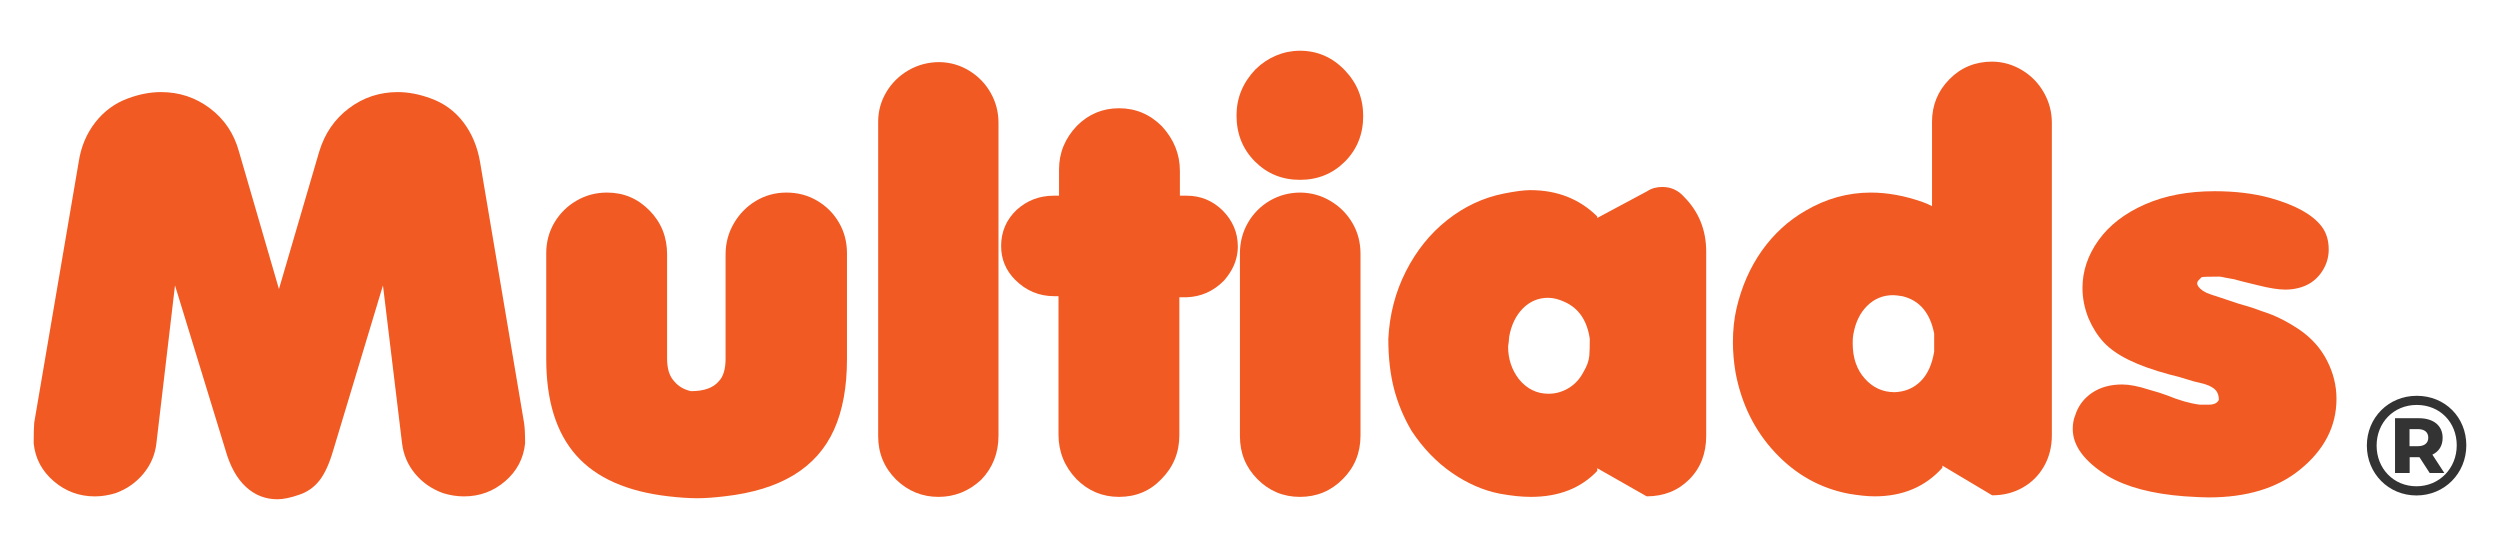 <svg xmlns="http://www.w3.org/2000/svg" xmlns:xlink="http://www.w3.org/1999/xlink" width="200px" height="44px" viewBox="0 0 199 44"><g id="surface1"><path style=" stroke:none;fill-rule:nonzero;fill:rgb(94.51%,35.294%,13.333%);fill-opacity:1;" d="M 2.195 35.469 C 2.195 34.703 2.211 34.152 2.238 33.812 L 5.793 12.969 C 5.977 11.75 6.418 10.695 7.117 9.797 C 7.816 8.898 8.688 8.258 9.73 7.875 C 10.633 7.539 11.516 7.367 12.379 7.367 C 13.844 7.367 15.152 7.801 16.305 8.672 C 17.453 9.539 18.227 10.695 18.621 12.137 L 21.816 23.125 L 25.035 12.137 C 25.473 10.684 26.27 9.523 27.418 8.66 C 28.566 7.797 29.871 7.367 31.324 7.367 C 32.172 7.367 33.051 7.539 33.969 7.875 C 35.027 8.258 35.895 8.895 36.574 9.785 C 37.25 10.676 37.695 11.734 37.906 12.969 L 41.422 33.812 C 41.477 34.152 41.508 34.703 41.508 35.469 C 41.379 36.684 40.848 37.695 39.91 38.5 C 38.969 39.309 37.871 39.711 36.617 39.711 C 36.066 39.711 35.516 39.625 34.965 39.457 C 34.047 39.129 33.293 38.605 32.699 37.887 C 32.105 37.164 31.762 36.344 31.66 35.426 L 30.137 22.832 L 26.16 36.02 C 25.848 37.094 25.477 37.906 25.047 38.449 C 24.617 38.992 24.074 39.371 23.426 39.582 C 22.734 39.824 22.156 39.941 21.691 39.941 C 20.73 39.941 19.891 39.613 19.172 38.949 C 18.453 38.285 17.91 37.309 17.543 36.02 L 13.5 22.832 L 12.016 35.426 C 11.918 36.348 11.57 37.168 10.98 37.887 C 10.387 38.609 9.637 39.129 8.734 39.457 C 8.172 39.625 7.621 39.711 7.086 39.711 C 5.844 39.711 4.75 39.309 3.805 38.5 C 2.859 37.691 2.32 36.684 2.195 35.469 Z M 2.195 35.469 "></path><path style=" stroke:none;fill-rule:nonzero;fill:rgb(94.51%,35.294%,13.333%);fill-opacity:1;" d="M 52.996 39.707 C 49.668 39.328 47.199 38.234 45.602 36.434 C 44 34.629 43.199 32.059 43.199 28.723 L 43.199 20.262 C 43.199 19.359 43.418 18.539 43.855 17.801 C 44.293 17.066 44.879 16.484 45.621 16.055 C 46.359 15.621 47.176 15.406 48.062 15.406 C 49.391 15.406 50.523 15.883 51.461 16.84 C 52.398 17.793 52.867 18.965 52.867 20.348 L 52.867 28.684 C 52.867 29.504 53.059 30.109 53.441 30.508 C 53.766 30.902 54.207 31.164 54.773 31.293 C 55.816 31.293 56.559 31.031 56.996 30.508 C 57.363 30.141 57.547 29.531 57.547 28.684 L 57.547 20.348 C 57.547 19.457 57.766 18.633 58.203 17.879 C 58.641 17.121 59.23 16.52 59.969 16.074 C 60.711 15.629 61.523 15.406 62.414 15.406 C 63.316 15.406 64.133 15.621 64.867 16.055 C 65.602 16.484 66.184 17.066 66.613 17.801 C 67.043 18.539 67.258 19.359 67.258 20.262 L 67.258 28.723 C 67.258 30.957 66.914 32.84 66.223 34.375 C 65.531 35.91 64.457 37.117 63.004 38 C 61.551 38.887 59.703 39.453 57.461 39.707 C 56.602 39.809 55.867 39.859 55.262 39.859 C 54.609 39.855 53.855 39.809 52.996 39.707 Z M 52.996 39.707 "></path><path style=" stroke:none;fill-rule:nonzero;fill:rgb(94.51%,35.294%,13.333%);fill-opacity:1;" d="M 71.191 38.371 C 70.23 37.41 69.754 36.25 69.754 34.895 L 69.754 9.742 C 69.754 8.895 69.969 8.102 70.406 7.367 C 70.844 6.633 71.438 6.051 72.188 5.617 C 72.934 5.188 73.758 4.969 74.66 4.969 C 75.523 4.984 76.316 5.215 77.043 5.66 C 77.77 6.105 78.34 6.695 78.754 7.43 C 79.172 8.164 79.379 8.965 79.379 9.828 L 79.379 34.852 C 79.379 36.238 78.922 37.41 78.004 38.371 C 77.016 39.293 75.875 39.75 74.578 39.75 C 73.277 39.75 72.148 39.293 71.191 38.371 Z M 71.191 38.371 "></path><path style=" stroke:none;fill-rule:nonzero;fill:rgb(94.51%,35.294%,13.333%);fill-opacity:1;" d="M 80.84 16.781 C 81.668 16.035 82.656 15.656 83.801 15.656 L 84.223 15.656 L 84.223 13.559 C 84.223 12.23 84.699 11.066 85.66 10.059 C 86.59 9.129 87.715 8.66 89.023 8.66 C 90.352 8.66 91.492 9.141 92.453 10.102 C 93.414 11.148 93.891 12.336 93.891 13.664 L 93.891 15.656 L 94.441 15.656 C 95.543 15.656 96.492 16.047 97.297 16.824 C 98.117 17.645 98.527 18.613 98.527 19.73 C 98.527 20.043 98.484 20.359 98.398 20.684 C 98.312 21.012 98.184 21.324 98.008 21.629 C 97.828 21.934 97.629 22.211 97.402 22.465 C 96.57 23.301 95.582 23.738 94.441 23.781 L 93.848 23.781 L 93.848 34.809 C 93.848 36.195 93.367 37.367 92.41 38.328 C 91.508 39.277 90.379 39.75 89.023 39.75 C 87.699 39.75 86.562 39.277 85.617 38.328 C 84.66 37.324 84.18 36.137 84.18 34.766 L 84.18 23.695 L 83.844 23.695 C 82.629 23.695 81.586 23.258 80.711 22.383 C 79.965 21.633 79.59 20.734 79.59 19.688 C 79.59 18.543 80.004 17.574 80.84 16.781 Z M 80.84 16.781 "></path><path style=" stroke:none;fill-rule:nonzero;fill:rgb(94.51%,35.294%,13.333%);fill-opacity:1;" d="M 99.902 12.926 C 98.914 11.934 98.422 10.707 98.422 9.234 C 98.422 7.836 98.93 6.605 99.945 5.543 C 100.438 5.062 100.988 4.695 101.594 4.441 C 102.199 4.188 102.836 4.059 103.496 4.059 C 104.895 4.059 106.094 4.582 107.094 5.629 C 108.066 6.648 108.555 7.863 108.555 9.277 C 108.555 10.734 108.066 11.949 107.094 12.926 C 106.121 13.898 104.922 14.387 103.496 14.387 C 102.074 14.387 100.875 13.898 99.902 12.926 Z M 103.496 39.75 C 102.172 39.75 101.039 39.281 100.102 38.34 C 99.164 37.398 98.695 36.25 98.695 34.895 L 98.695 20.262 C 98.695 19.371 98.91 18.555 99.34 17.812 C 99.77 17.07 100.355 16.484 101.094 16.051 C 101.836 15.621 102.648 15.406 103.539 15.406 C 104.414 15.418 105.219 15.645 105.949 16.086 C 106.684 16.523 107.266 17.109 107.695 17.844 C 108.125 18.578 108.34 19.398 108.34 20.305 L 108.34 34.852 C 108.34 36.223 107.867 37.383 106.922 38.328 C 105.98 39.277 104.836 39.75 103.496 39.75 Z M 103.496 39.75 "></path><path style=" stroke:none;fill-rule:nonzero;fill:rgb(94.51%,35.294%,13.333%);fill-opacity:1;" d="M 119.789 15.488 C 120.707 15.305 121.418 15.211 121.926 15.211 C 124.07 15.211 125.855 15.91 127.277 17.312 L 127.277 17.438 L 131.277 15.297 C 131.613 15.07 132.016 14.957 132.484 14.957 C 133.172 14.957 133.754 15.219 134.219 15.742 C 135.402 16.93 135.996 18.395 135.996 20.133 L 135.996 34.852 C 135.996 36.281 135.547 37.445 134.641 38.352 C 133.738 39.254 132.605 39.707 131.234 39.707 L 127.281 37.457 L 127.281 37.672 C 125.969 39.059 124.195 39.75 121.969 39.75 C 121.238 39.75 120.41 39.664 119.492 39.496 C 118.184 39.242 116.906 38.688 115.664 37.832 C 114.422 36.977 113.344 35.855 112.426 34.469 C 111.809 33.422 111.34 32.312 111.031 31.141 C 110.723 29.965 110.566 28.621 110.566 27.109 C 110.664 25.156 111.133 23.355 111.973 21.703 C 112.812 20.051 113.914 18.68 115.285 17.598 C 116.652 16.52 118.152 15.816 119.789 15.488 Z M 120.148 27.727 C 120.148 28.715 120.438 29.586 121.016 30.336 C 121.652 31.113 122.438 31.5 123.383 31.5 C 123.949 31.5 124.484 31.352 124.992 31.047 C 125.5 30.742 125.902 30.301 126.199 29.719 C 126.453 29.297 126.602 28.879 126.645 28.469 C 126.672 28.141 126.684 27.691 126.684 27.113 C 126.473 25.656 125.809 24.672 124.695 24.164 C 124.215 23.938 123.766 23.824 123.344 23.824 C 122.566 23.824 121.895 24.109 121.332 24.672 C 120.77 25.238 120.402 25.996 120.234 26.941 C 120.219 27.082 120.207 27.207 120.203 27.316 C 120.195 27.418 120.176 27.555 120.148 27.727 Z M 120.148 27.727 "></path><path style=" stroke:none;fill-rule:nonzero;fill:rgb(94.51%,35.294%,13.333%);fill-opacity:1;" d="M 153.324 16.168 C 153.594 16.266 153.84 16.375 154.062 16.488 L 154.062 9.742 C 154.062 8.414 154.527 7.281 155.453 6.34 C 156.379 5.398 157.523 4.93 158.879 4.93 C 159.738 4.941 160.539 5.172 161.273 5.617 C 162.008 6.062 162.59 6.66 163.012 7.41 C 163.438 8.16 163.648 8.965 163.648 9.828 L 163.648 34.809 C 163.648 35.742 163.438 36.574 163.023 37.301 C 162.605 38.031 162.039 38.602 161.312 39.008 C 160.594 39.418 159.781 39.625 158.875 39.625 L 154.891 37.25 L 154.891 37.418 C 153.523 38.945 151.719 39.707 149.48 39.707 C 148.902 39.707 148.203 39.637 147.387 39.496 C 145.117 39.059 143.164 37.965 141.523 36.219 C 139.883 34.473 138.82 32.336 138.344 29.805 C 138.203 28.957 138.133 28.148 138.133 27.387 C 138.133 26.41 138.23 25.5 138.426 24.652 C 138.836 22.914 139.512 21.379 140.453 20.051 C 141.398 18.719 142.555 17.66 143.922 16.867 C 145.57 15.895 147.316 15.406 149.164 15.406 C 150.5 15.406 151.887 15.66 153.324 16.168 Z M 147.715 27.473 C 147.715 28.629 148.039 29.57 148.688 30.293 C 149.332 31.016 150.129 31.375 151.07 31.375 C 151.898 31.344 152.594 31.055 153.148 30.504 C 153.703 29.953 154.066 29.16 154.234 28.129 L 154.234 26.688 C 153.91 25.02 153.062 24.023 151.684 23.695 C 151.348 23.641 151.098 23.613 150.945 23.613 C 150.145 23.613 149.453 23.895 148.879 24.461 C 148.301 25.027 147.93 25.797 147.762 26.773 C 147.73 26.914 147.715 27.148 147.715 27.473 Z M 147.715 27.473 "></path><path style=" stroke:none;fill-rule:nonzero;fill:rgb(94.51%,35.294%,13.333%);fill-opacity:1;" d="M 168.109 38.074 C 166.25 36.918 165.32 35.664 165.32 34.32 C 165.32 33.914 165.383 33.551 165.512 33.242 C 165.75 32.477 166.203 31.875 166.863 31.426 C 167.523 30.98 168.328 30.758 169.273 30.758 C 169.852 30.758 170.555 30.895 171.387 31.164 L 172.254 31.418 L 172.863 31.629 C 173.824 32.023 174.691 32.273 175.465 32.371 L 176.246 32.371 C 176.625 32.371 176.883 32.242 177.008 31.988 C 177.008 31.551 176.852 31.234 176.543 31.035 C 176.527 31.02 176.5 31.004 176.457 30.98 C 176.414 30.961 176.375 30.938 176.344 30.918 C 176.309 30.898 176.277 30.879 176.246 30.863 L 175.844 30.715 L 174.977 30.504 L 173.855 30.164 L 173.035 29.953 C 171.738 29.602 170.664 29.215 169.809 28.797 C 168.957 28.379 168.289 27.91 167.801 27.387 C 167.316 26.863 166.91 26.227 166.586 25.477 C 166.262 24.672 166.098 23.859 166.098 23.039 C 166.098 21.684 166.531 20.406 167.387 19.211 C 168.25 18.016 169.477 17.066 171.078 16.359 C 172.676 15.652 174.539 15.297 176.668 15.297 C 178.316 15.297 179.789 15.477 181.086 15.828 C 183.125 16.395 184.516 17.164 185.25 18.141 C 185.617 18.637 185.797 19.242 185.797 19.965 C 185.797 20.656 185.582 21.301 185.145 21.887 C 184.707 22.473 184.117 22.859 183.367 23.043 C 183.031 23.125 182.684 23.168 182.332 23.168 C 181.781 23.168 181.062 23.055 180.176 22.832 L 178.867 22.512 L 178.23 22.34 L 177.535 22.215 C 177.309 22.16 177.148 22.129 177.047 22.129 C 176.219 22.129 175.746 22.145 175.633 22.172 L 175.422 22.383 C 175.324 22.484 175.273 22.578 175.273 22.66 C 175.273 22.844 175.422 23.043 175.719 23.254 C 175.773 23.281 175.824 23.309 175.863 23.336 C 175.906 23.367 175.957 23.395 176.016 23.422 L 176.414 23.574 L 177.051 23.781 L 178.574 24.289 L 179.652 24.609 L 180.605 24.949 C 181.504 25.23 182.465 25.711 183.48 26.391 C 184.438 27.055 185.168 27.875 185.668 28.859 C 186.168 29.844 186.418 30.855 186.418 31.902 C 186.418 34.109 185.438 36.004 183.48 37.586 C 181.66 39.059 179.23 39.793 176.188 39.793 C 175.793 39.793 175.16 39.762 174.285 39.707 C 171.676 39.512 169.617 38.965 168.109 38.074 Z M 168.109 38.074 "></path><path style=" stroke:none;fill-rule:nonzero;fill:rgb(20%,20%,20%);fill-opacity:1;" d="M 196.805 35.625 C 196.805 37.871 195.059 39.637 192.816 39.637 C 190.574 39.637 188.848 37.871 188.848 35.648 C 188.848 33.426 190.574 31.664 192.84 31.664 C 195.105 31.664 196.805 33.379 196.805 35.625 Z M 196.039 35.625 C 196.039 33.785 194.695 32.395 192.84 32.395 C 190.98 32.395 189.629 33.82 189.629 35.648 C 189.629 37.477 190.98 38.902 192.816 38.902 C 194.652 38.902 196.039 37.465 196.039 35.625 Z M 194.09 36.371 L 195.047 37.84 L 193.875 37.84 L 193.055 36.574 L 192.273 36.574 L 192.273 37.84 L 191.102 37.84 L 191.102 33.457 L 193.008 33.457 C 194.199 33.457 194.91 34.066 194.91 35.016 C 194.914 35.66 194.617 36.121 194.09 36.371 Z M 192.93 35.695 C 193.457 35.695 193.762 35.445 193.762 35.016 C 193.762 34.574 193.457 34.328 192.93 34.328 L 192.262 34.328 L 192.262 35.695 Z M 192.93 35.695 "></path></g></svg>